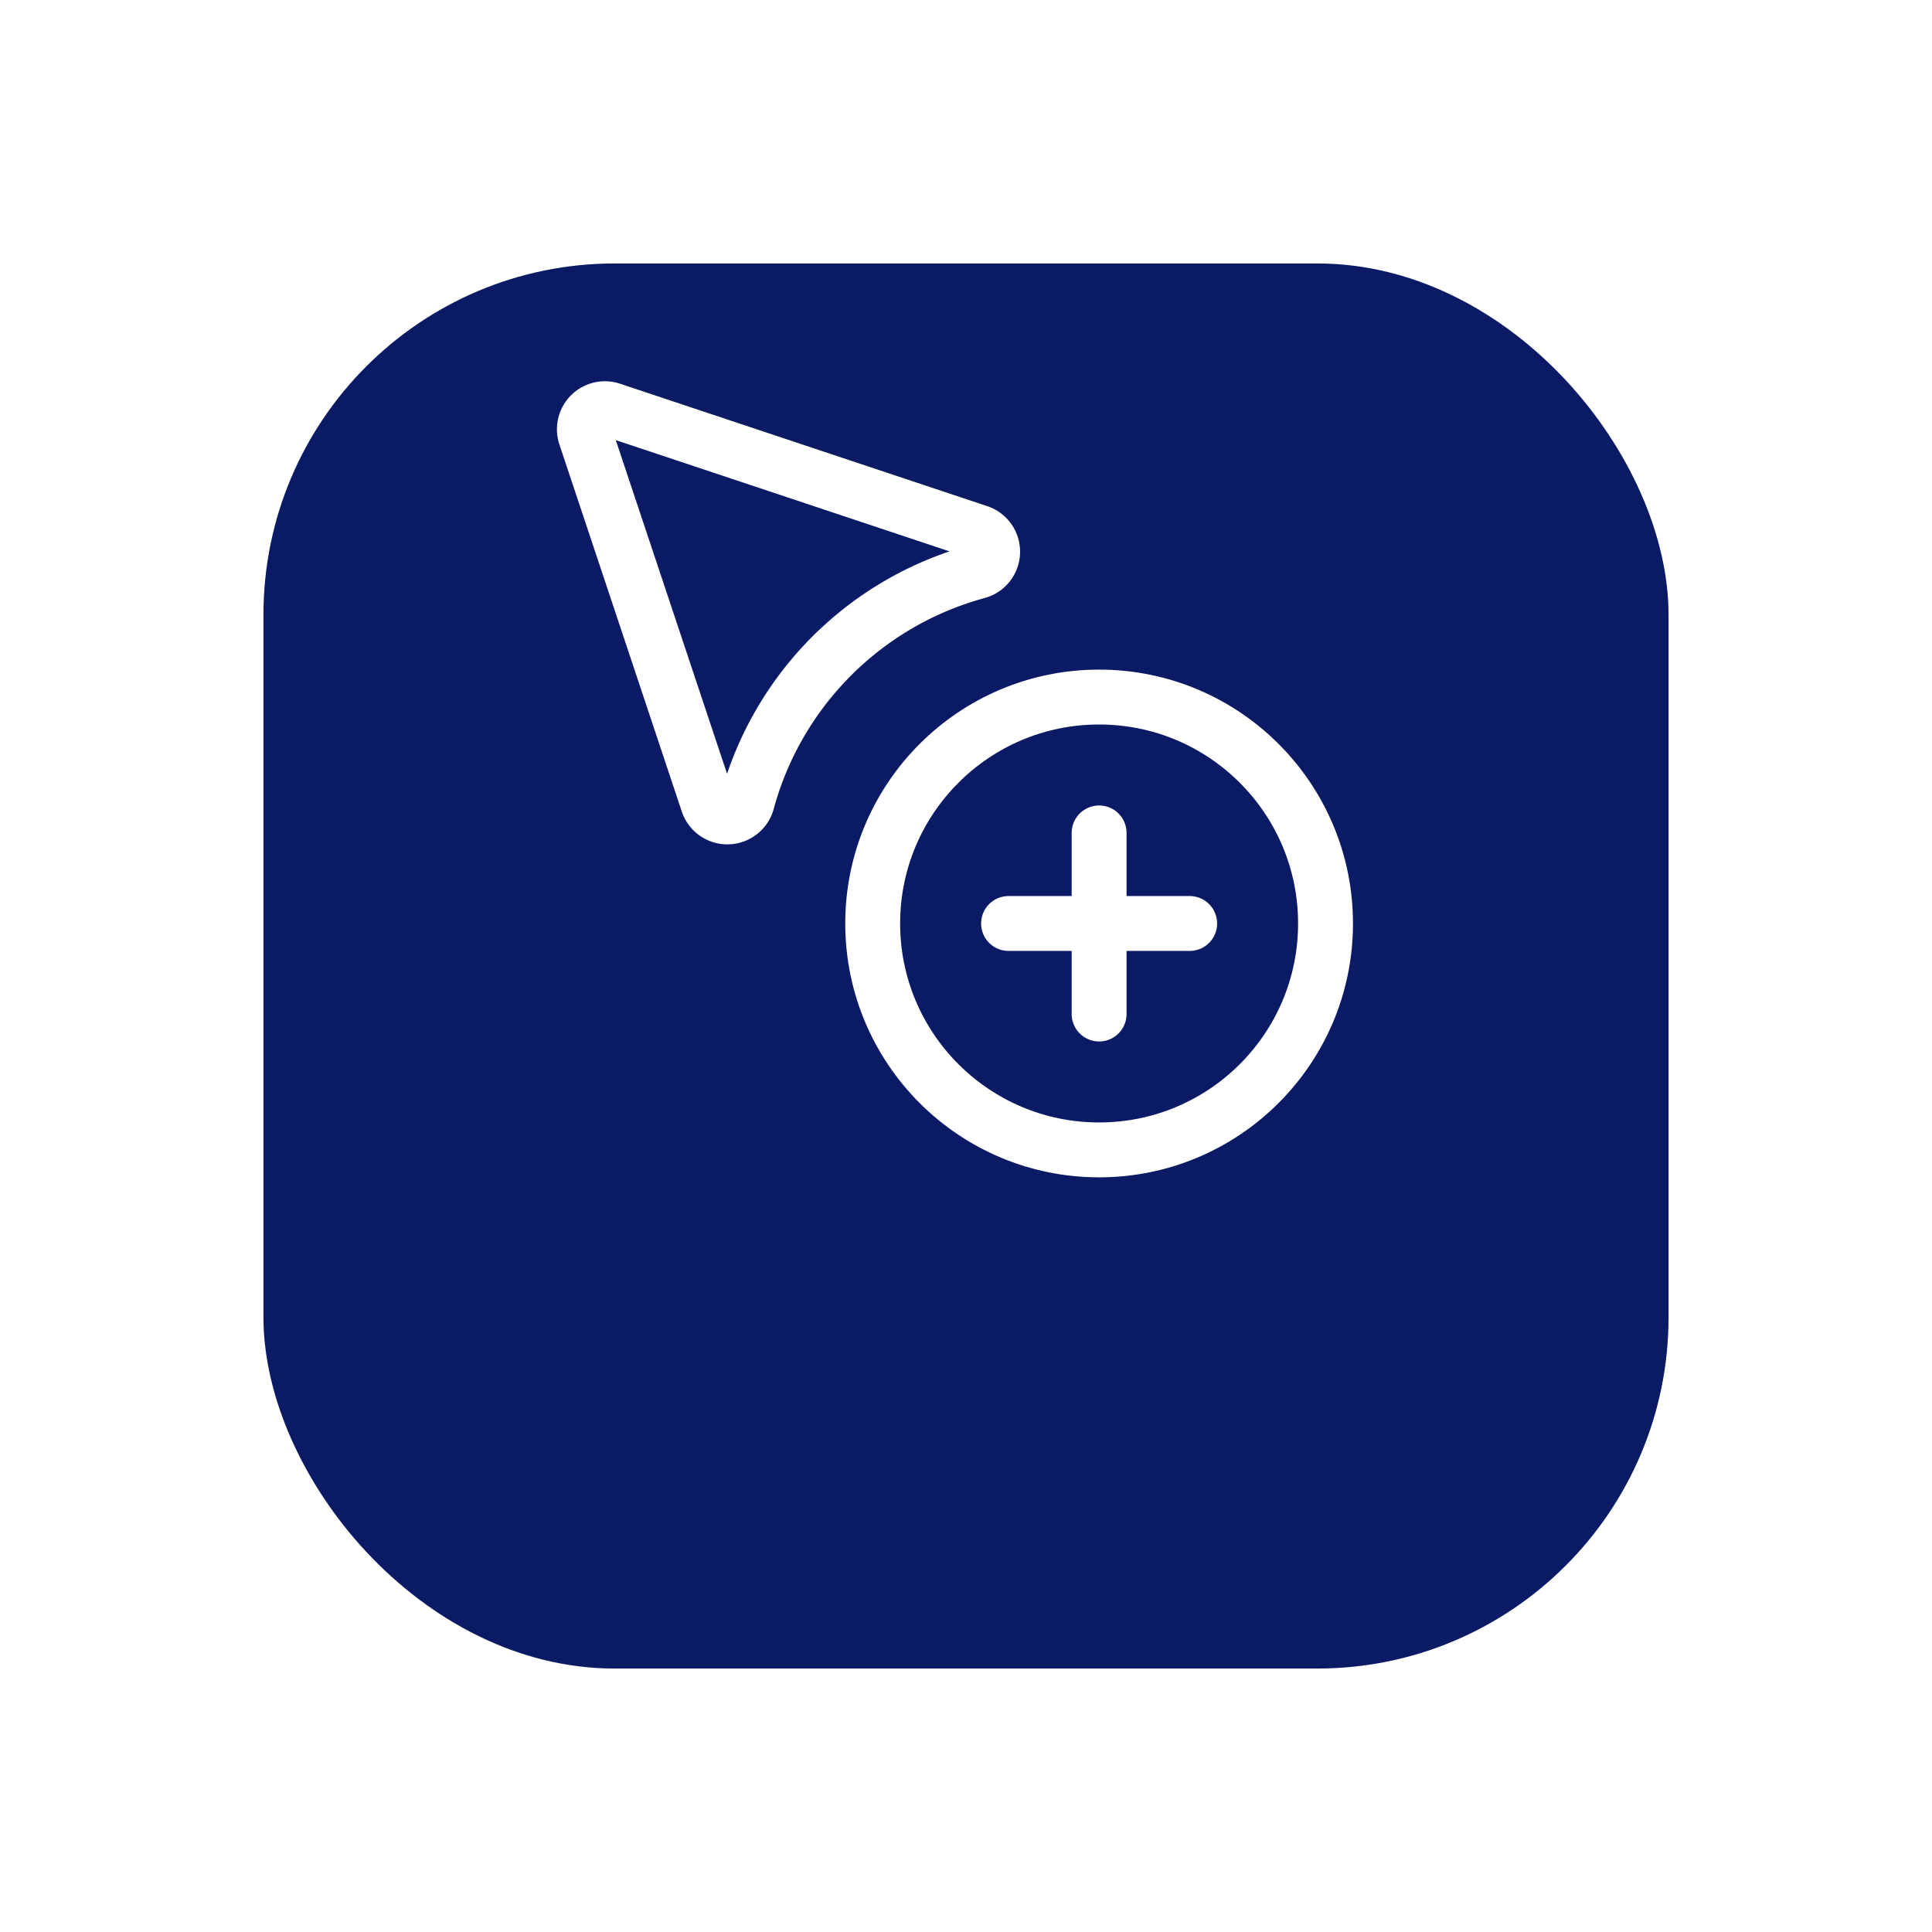 <svg xmlns="http://www.w3.org/2000/svg" xmlns:xlink="http://www.w3.org/1999/xlink" width="88" height="88" viewBox="0 0 88 88">
  <defs>
    <filter id="Rectangle_2300-2" x="0" y="0" width="88" height="88" filterUnits="userSpaceOnUse">
      <feOffset dy="8" input="SourceAlpha"/>
      <feGaussianBlur stdDeviation="4" result="blur"/>
      <feFlood flood-color="#0065ff" flood-opacity="0.149"/>
      <feComposite operator="in" in2="blur"/>
      <feComposite in="SourceGraphic"/>
    </filter>
    <clipPath id="clip-path">
      <rect id="Rectangle_6601" data-name="Rectangle 6601" width="45" height="45" fill="none" stroke="#fff" stroke-width="2.5"/>
    </clipPath>
  </defs>
  <g id="Group_20654" data-name="Group 20654" transform="translate(-1074 -4140)">
    <g id="Group_19072" data-name="Group 19072" transform="translate(902.59 2532.19)">
      <g transform="matrix(1, 0, 0, 1, 171.41, 1607.81)" filter="url(#Rectangle_2300-2)">
        <rect id="Rectangle_2300-2-2" data-name="Rectangle 2300-2" width="64" height="64" rx="16" transform="translate(12 4)" fill="#0a1a65"/>
      </g>
    </g>
    <g id="Group_20486" data-name="Group 20486" transform="translate(1095 4153)">
      <g id="Group_20485" data-name="Group 20485" clip-path="url(#clip-path)">
        <path id="Path_23170" data-name="Path 23170" d="M20.867,10.422A14.924,14.924,0,0,0,10.422,20.868a.938.938,0,0,1-1.8.088L3.045,4.231A.937.937,0,0,1,4.23,3.044L20.955,8.62A.938.938,0,0,1,20.867,10.422Z" transform="translate(2.621 2.62)" fill="none" stroke="#fff" stroke-linecap="round" stroke-linejoin="round" stroke-width="2.5"/>
        <line id="Line_18" data-name="Line 18" y2="8.25" transform="translate(29.063 24.938)" fill="none" stroke="#fff" stroke-linecap="round" stroke-linejoin="round" stroke-width="2.5"/>
        <line id="Line_19" data-name="Line 19" x1="8.25" transform="translate(24.938 29.063)" fill="none" stroke="#fff" stroke-linecap="round" stroke-linejoin="round" stroke-width="2.5"/>
        <circle id="Ellipse_21" data-name="Ellipse 21" cx="10.313" cy="10.313" r="10.313" transform="translate(18.75 18.75)" fill="none" stroke="#fff" stroke-linecap="round" stroke-linejoin="round" stroke-width="2.5"/>
      </g>
    </g>
  </g>
</svg>
